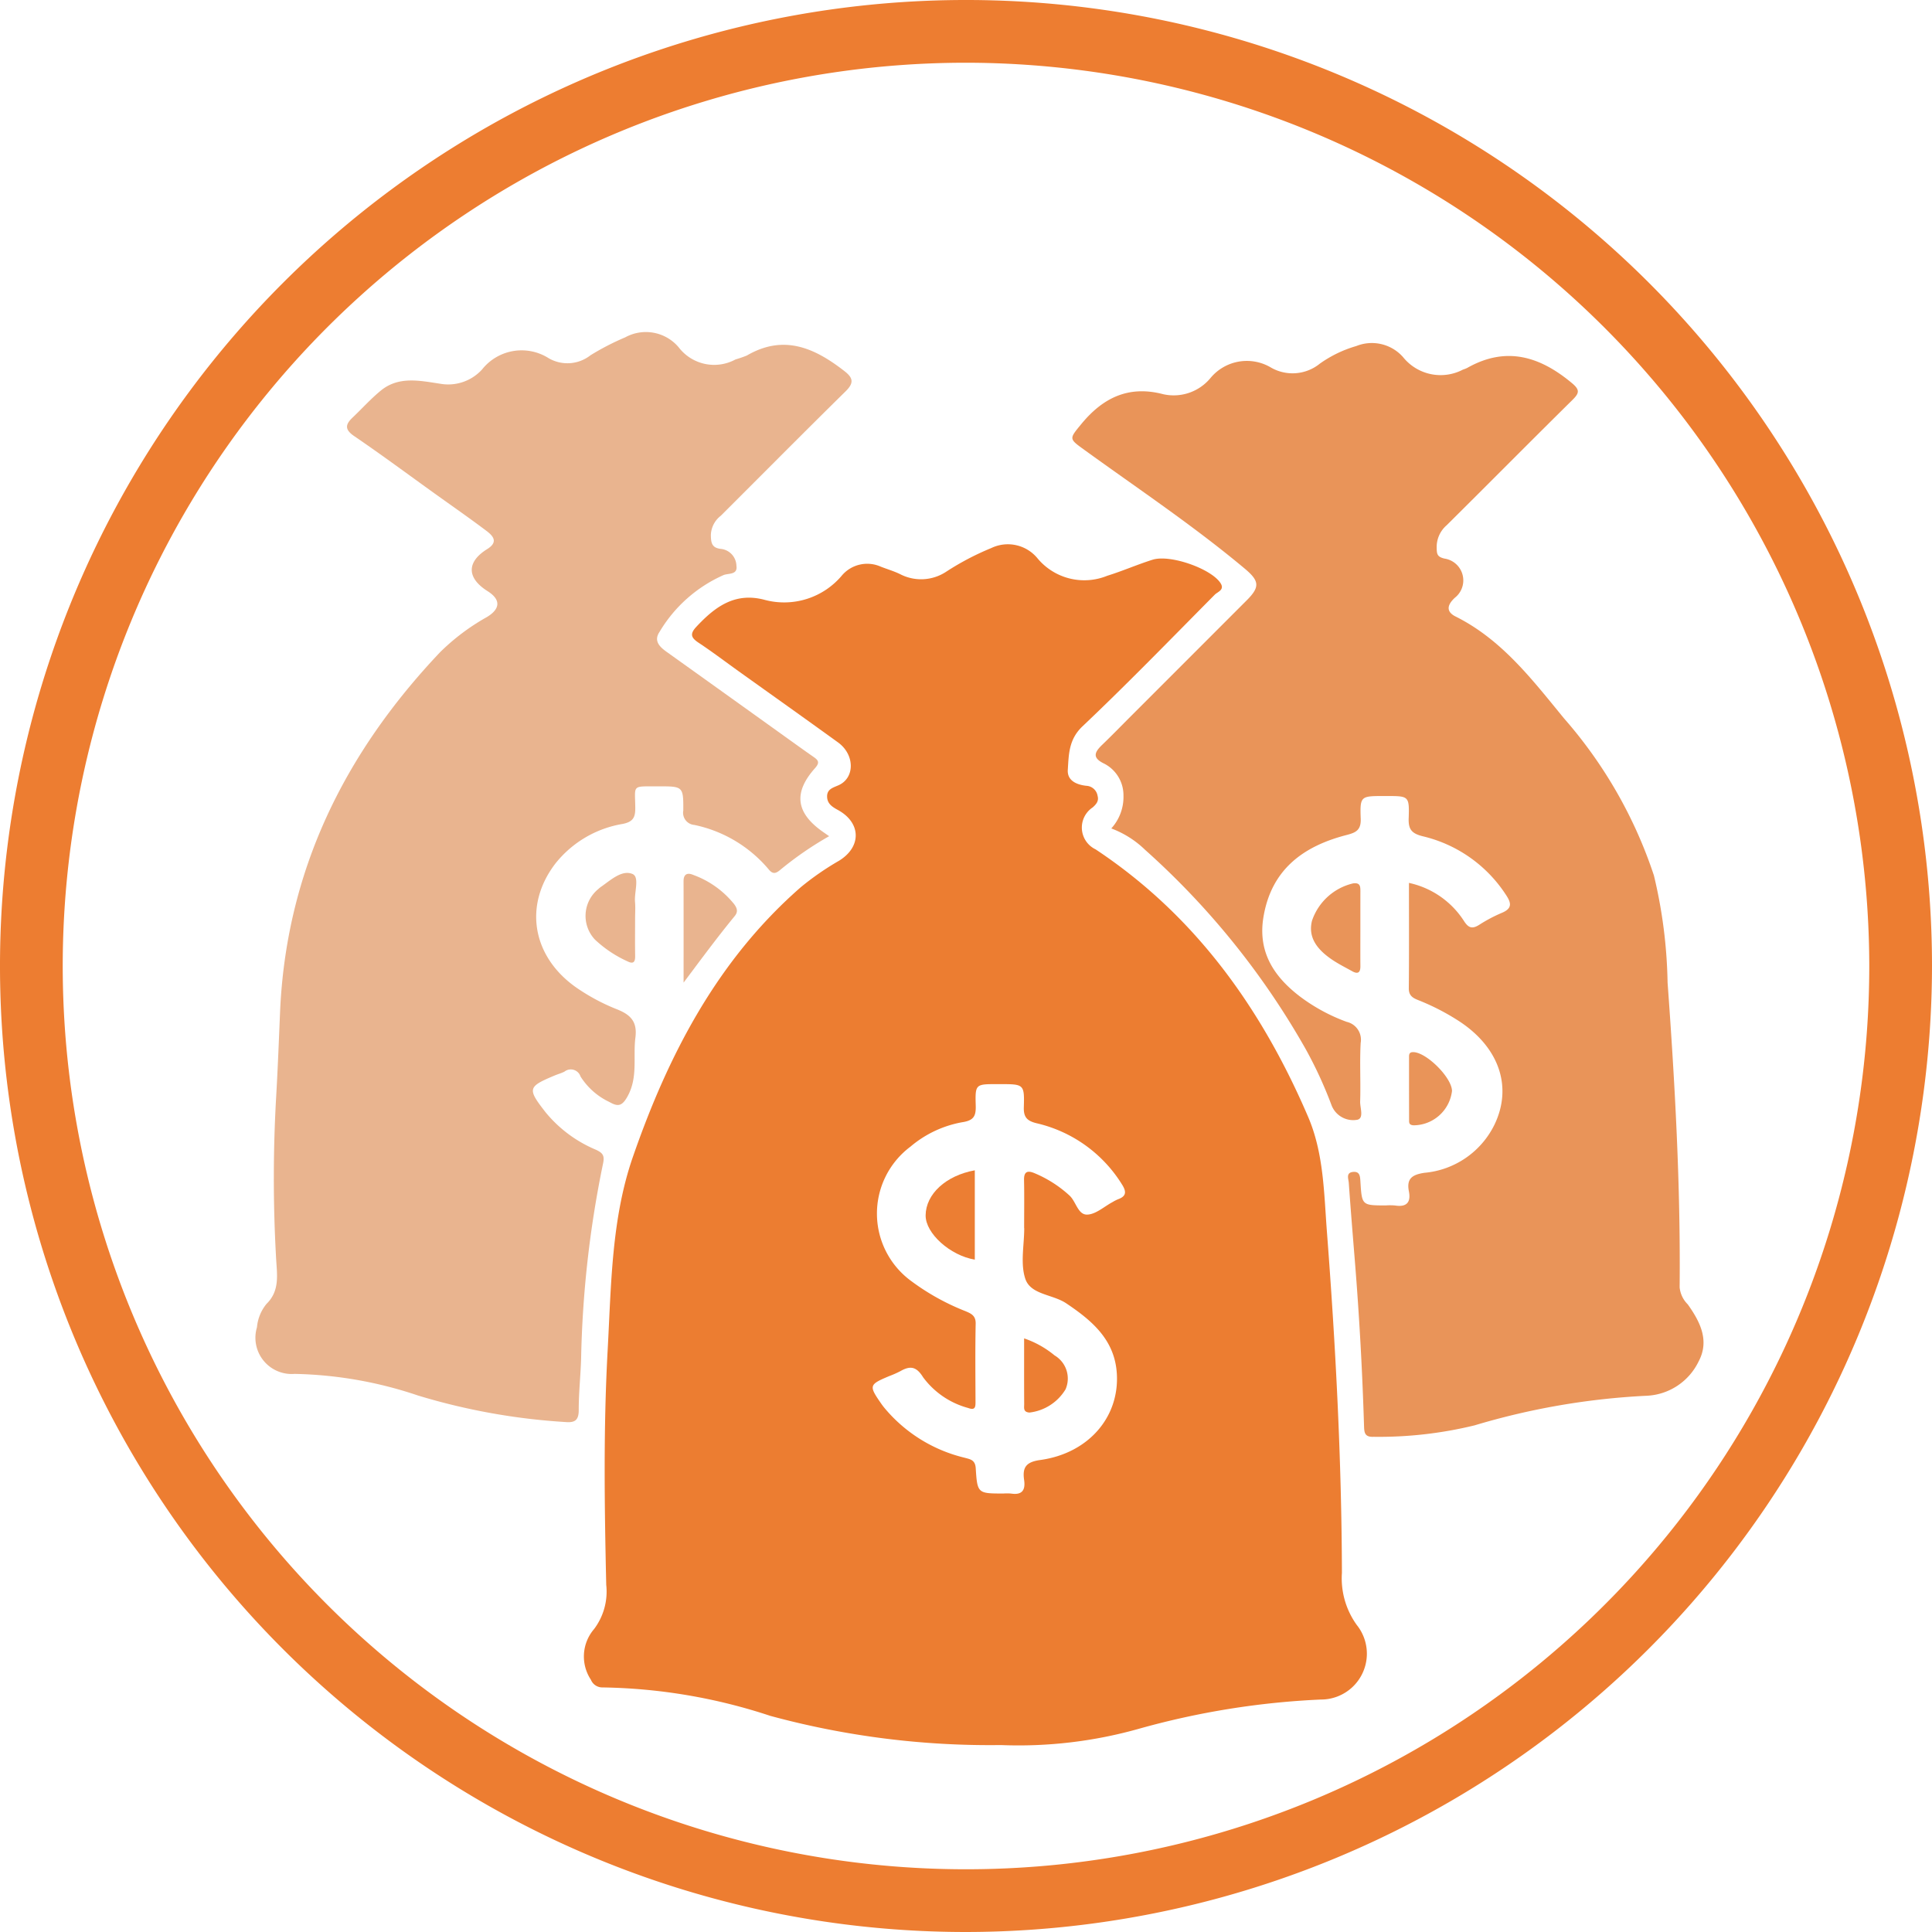 <svg xmlns="http://www.w3.org/2000/svg" viewBox="0 0 154 154"><path d="M79.771,139.099a66.776,66.776,0,0,1-18.363-2.325,44.59,44.59,0,0,0-13.387-2.269A.979.979,0,0,1,47.1,133.89a3.349,3.349,0,0,1,.254-4.037,4.959,4.959,0,0,0,.969-3.527c-.14-6.232-.229-12.465.113-18.698.284-5.188.299-10.47,2.005-15.393C53.26,84.1,57.178,76.528,63.828,70.722A22.247,22.247,0,0,1,66.879,68.61c1.812-1.114,1.765-3.03-.089-4.046-.442-.242-.842-.489-.861-1.045-.022-.622.474-.73.92-.931,1.307-.59,1.289-2.442-.049-3.41-2.621-1.898-5.262-3.769-7.894-5.652-1.072-.767-2.123-1.567-3.222-2.294-.604-.4-.711-.7-.177-1.272,1.486-1.592,3.075-2.78,5.45-2.144A6.01,6.01,0,0,0,67.13,45.846a2.648,2.648,0,0,1,3.072-.679c.52.204,1.062.36,1.561.606a3.63,3.63,0,0,0,3.651-.197,21.527,21.527,0,0,1,3.598-1.889,3.053,3.053,0,0,1,3.69.82,4.849,4.849,0,0,0,5.559,1.387c1.218-.378,2.392-.895,3.609-1.278,1.404-.442,4.673.713,5.418,1.863.351.542-.23.692-.46.925-3.491,3.52-6.943,7.082-10.541,10.491-1.106,1.048-1.092,2.244-1.172,3.469-.057.876.728,1.19,1.477,1.272a.953.953,0,0,1,.897.804c.114.406-.102.661-.392.92a1.924,1.924,0,0,0,.229,3.34c7.952,5.274,13.233,12.682,16.942,21.317,1.252,2.915,1.265,6.087,1.502,9.181.692,9.041,1.169,18.096,1.195,27.166a6.36,6.36,0,0,0,1.183,4.162,3.655,3.655,0,0,1-2.857,5.944A64.011,64.011,0,0,0,90.785,137.8,35.336,35.336,0,0,1,79.771,139.099Zm1.871-41.205h-.008c0-1.279.019-2.558-.008-3.836-.013-.643.25-.78.798-.559a9.548,9.548,0,0,1,2.814,1.786c.544.487.676,1.57,1.442,1.531.685-.035,1.341-.647,2.01-1.004a3.341,3.341,0,0,1,.426-.218c.665-.239.684-.597.326-1.168a10.894,10.894,0,0,0-6.829-4.895c-.717-.181-1.029-.454-1.004-1.265.057-1.849.005-1.85-1.904-1.85h-.24c-1.7,0-1.74.001-1.69,1.7.023.798-.123,1.183-1.025,1.328a8.761,8.761,0,0,0-4.182,1.959,6.661,6.661,0,0,0,.099,10.734,18.58,18.58,0,0,0,4.28,2.372c.448.19.837.349.824.994-.042,2.077-.02,4.156-.013,6.234.002.426-.03.7-.591.492a6.588,6.588,0,0,1-3.592-2.455c-.54-.873-1.04-.916-1.81-.477a7.989,7.989,0,0,1-.876.388c-1.629.684-1.651.757-.634,2.219.068.098.141.194.216.287a11.92,11.92,0,0,0,6.383,3.996c.461.129.879.156.922.847.126,2.016.164,2.014,2.222,2.014a3.972,3.972,0,0,1,.599.004c.868.134,1.154-.27,1.036-1.079-.144-.987.133-1.438,1.278-1.595,3.833-.526,6.333-3.41,6.111-6.901-.171-2.689-1.98-4.213-4.037-5.592-1.076-.721-2.827-.679-3.255-1.945C81.32,100.721,81.642,99.253,81.642,97.895Z" style="fill:#ec7d31"/><path d="M112.308,70.376a6.946,6.946,0,0,1,4.372,3.016c.359.569.657.686,1.226.327a11.911,11.911,0,0,1,1.798-.952c.861-.356.765-.802.323-1.458a10.894,10.894,0,0,0-6.606-4.647c-.867-.214-1.166-.527-1.135-1.422.061-1.787.01-1.788-1.739-1.788h-.24c-1.847,0-1.911.002-1.844,1.81.034.918-.397,1.108-1.137,1.299-3.462.895-5.992,2.758-6.618,6.548-.454,2.747.811,4.704,2.862,6.285a14.388,14.388,0,0,0,3.776,2.058A1.461,1.461,0,0,1,108.46,83.126c-.087,1.554.009,3.118-.042,4.676-.017.508.348,1.39-.286,1.464a1.848,1.848,0,0,1-2.003-1.19,33.363,33.363,0,0,0-2.053-4.454,62.559,62.559,0,0,0-12.807-15.888,7.763,7.763,0,0,0-2.688-1.699,3.73,3.73,0,0,0,.971-2.623,2.833,2.833,0,0,0-1.53-2.54c-.979-.464-.786-.909-.168-1.502.778-.748,1.53-1.523,2.293-2.286q4.622-4.622,9.243-9.246c1.055-1.058.996-1.537-.174-2.515C95.143,41.915,90.73,38.968,86.435,35.86c-1.236-.894-1.224-.867-.251-2.051,1.714-2.086,3.761-3.114,6.531-2.388a3.807,3.807,0,0,0,3.791-1.31,3.76,3.76,0,0,1,4.802-.814,3.452,3.452,0,0,0,3.9-.314,9.625,9.625,0,0,1,2.903-1.4,3.318,3.318,0,0,1,3.726.881,3.835,3.835,0,0,0,4.772.999,2.593,2.593,0,0,0,.335-.131c3.099-1.76,5.796-.932,8.355,1.205.652.544.586.804.04,1.343-3.358,3.314-6.676,6.668-10.027,9.989a2.29,2.29,0,0,0-.794,1.781c.009.507.031.739.632.876a1.758,1.758,0,0,1,.815,3.122c-.678.629-.654,1.137.063,1.495,3.705,1.851,6.134,5.068,8.657,8.138a36.242,36.242,0,0,1,7.149,12.504,39.206,39.206,0,0,1,1.089,8.531c.589,8.087,1.04,16.182.961,24.296a2.208,2.208,0,0,0,.647,1.358c.986,1.386,1.752,2.887.865,4.553a4.843,4.843,0,0,1-4.202,2.736,57.359,57.359,0,0,0-13.646,2.354,32.148,32.148,0,0,1-8.066.915c-.723.032-.739-.364-.755-.891q-.2-6.526-.723-13.034c-.17-2.109-.345-4.217-.493-6.327-.022-.308-.242-.793.323-.859.577-.068.58.371.607.797.116,1.871.124,1.87,2.042,1.87a4.606,4.606,0,0,1,.719.006c.911.146,1.275-.245,1.101-1.126-.203-1.032.279-1.335,1.241-1.48a6.891,6.891,0,0,0,5.581-3.838c1.451-3.015.371-6.151-2.803-8.236a18.495,18.495,0,0,0-3.296-1.699c-.434-.174-.736-.367-.73-.933C112.323,76.021,112.308,73.264,112.308,70.376Z" style="fill:#e99459"/><path d="M66.091,66.653a27.16,27.16,0,0,0-3.913,2.698c-.338.28-.574.344-.891-.035a10.563,10.563,0,0,0-5.943-3.561.972.972,0,0,1-.879-1.145c.014-1.931-.026-1.931-1.975-1.931-.04,0-.08,0-.12,0-2.035.012-1.749-.146-1.732,1.709.007.749-.159,1.117-.999,1.286a8.67,8.67,0,0,0-5.36,3.148c-2.647,3.443-1.812,7.681,1.98,10.112a16.06,16.06,0,0,0,2.858,1.494c1.102.424,1.699.969,1.532,2.27-.199,1.557.217,3.155-.621,4.683-.442.806-.774.847-1.454.459a5.484,5.484,0,0,1-2.301-2.034.814.814,0,0,0-1.269-.394c-.244.131-.52.202-.778.31-2.165.908-2.212,1.046-.734,2.943a10.364,10.364,0,0,0,3.998,2.976c.606.276.711.509.57,1.152A84.765,84.765,0,0,0,46.32,108.332c-.043,1.354-.192,2.707-.189,4.06.002.827-.319,1.026-1.073.958a51.056,51.056,0,0,1-11.733-2.112,32.623,32.623,0,0,0-9.846-1.725,2.889,2.889,0,0,1-2.996-3.717,3.411,3.411,0,0,1,.76-1.862c1.068-1.042.84-2.326.768-3.586a113.246,113.246,0,0,1,.002-12.921c.128-2.23.215-4.463.308-6.695.469-11.265,5.113-20.678,12.764-28.75a17.385,17.385,0,0,1,3.726-2.797c1.093-.661,1.109-1.399.055-2.064-1.664-1.05-1.689-2.321-.033-3.352.922-.574.465-1.061-.08-1.47-1.34-1.008-2.717-1.965-4.079-2.942-2.141-1.536-4.258-3.107-6.435-4.591-.768-.523-.727-.921-.135-1.482.753-.714,1.45-1.494,2.251-2.15,1.429-1.171,3.105-.79,4.712-.55a3.645,3.645,0,0,0,3.361-1.137,4.023,4.023,0,0,1,5.304-.896,2.977,2.977,0,0,0,3.341-.236,20.504,20.504,0,0,1,2.765-1.426,3.418,3.418,0,0,1,4.262.797,3.558,3.558,0,0,0,4.528.965,9.405,9.405,0,0,0,.903-.312c2.949-1.72,5.418-.602,7.796,1.255.718.56.722.964.068,1.607-3.333,3.28-6.625,6.604-9.937,9.907a2.028,2.028,0,0,0-.795,1.527c.006.652.079,1.057.853,1.124A1.384,1.384,0,0,1,58.7,45.097c.116.735-.637.589-1.019.74A11.213,11.213,0,0,0,52.57,50.369c-.475.706-.009,1.178.556,1.582q4.726,3.377,9.445,6.763c.747.535,1.491,1.073,2.245,1.597.376.261.576.44.154.913-1.766,1.979-1.528,3.601.687,5.126C65.754,66.416,65.85,66.485,66.091,66.653Z" style="fill:#e9b48f"/><path d="M54.489,78.323c0-2.693.004-5.386-.003-8.079-.002-.595.33-.696.772-.505a7.448,7.448,0,0,1,3.261,2.33c.251.343.319.617.044.952C57.16,74.726,55.855,76.506,54.489,78.323Z" style="fill:#e9b48f"/><path d="M50.624,73.208c-.001.998-.012,1.995.004,2.992.008.504-.155.664-.632.419a9.463,9.463,0,0,1-2.571-1.722A2.758,2.758,0,0,1,47.7,70.859a1.575,1.575,0,0,1,.183-.154c.786-.539,1.674-1.393,2.529-1.042.588.242.135,1.454.206,2.229C50.657,72.327,50.625,72.769,50.624,73.208Z" style="fill:#e9b48f"/><path d="M108.435,74.032c0,.994-.006,1.989.002,2.983.004.514-.202.654-.653.402-.52-.29-1.056-.558-1.551-.887-1.432-.952-1.946-1.95-1.655-3.132a4.554,4.554,0,0,1,3.286-2.985c.562-.071.574.248.573.635C108.434,72.043,108.435,73.038,108.435,74.032Z" style="fill:#e99459"/><path d="M115.739,86.959a3.102,3.102,0,0,1-3.064,2.74c-.259-.021-.355-.106-.356-.335q-.006-2.562-.004-5.125c0-.205.03-.37.315-.374C113.672,83.85,115.727,85.884,115.739,86.959Z" style="fill:#e99459"/><path d="M77.702,93.285v7.121c-1.961-.324-3.935-2.095-3.92-3.53C73.799,95.18,75.39,93.706,77.702,93.285Z" style="fill:#ec7e33"/><path d="M81.633,106.683a7.666,7.666,0,0,1,2.425,1.355,2.144,2.144,0,0,1,.878,2.704,3.879,3.879,0,0,1-2.881,1.853c-.516-.038-.415-.389-.417-.679C81.628,110.212,81.633,108.508,81.633,106.683Z" style="fill:#ec7e33"/><path d="M77,154a77,77,0,1,1,77-77A77.087,77.087,0,0,1,77,154ZM77,5a72,72,0,1,0,72,72A72.082,72.082,0,0,0,77,5Z" style="fill:#ed7d31"/></svg>